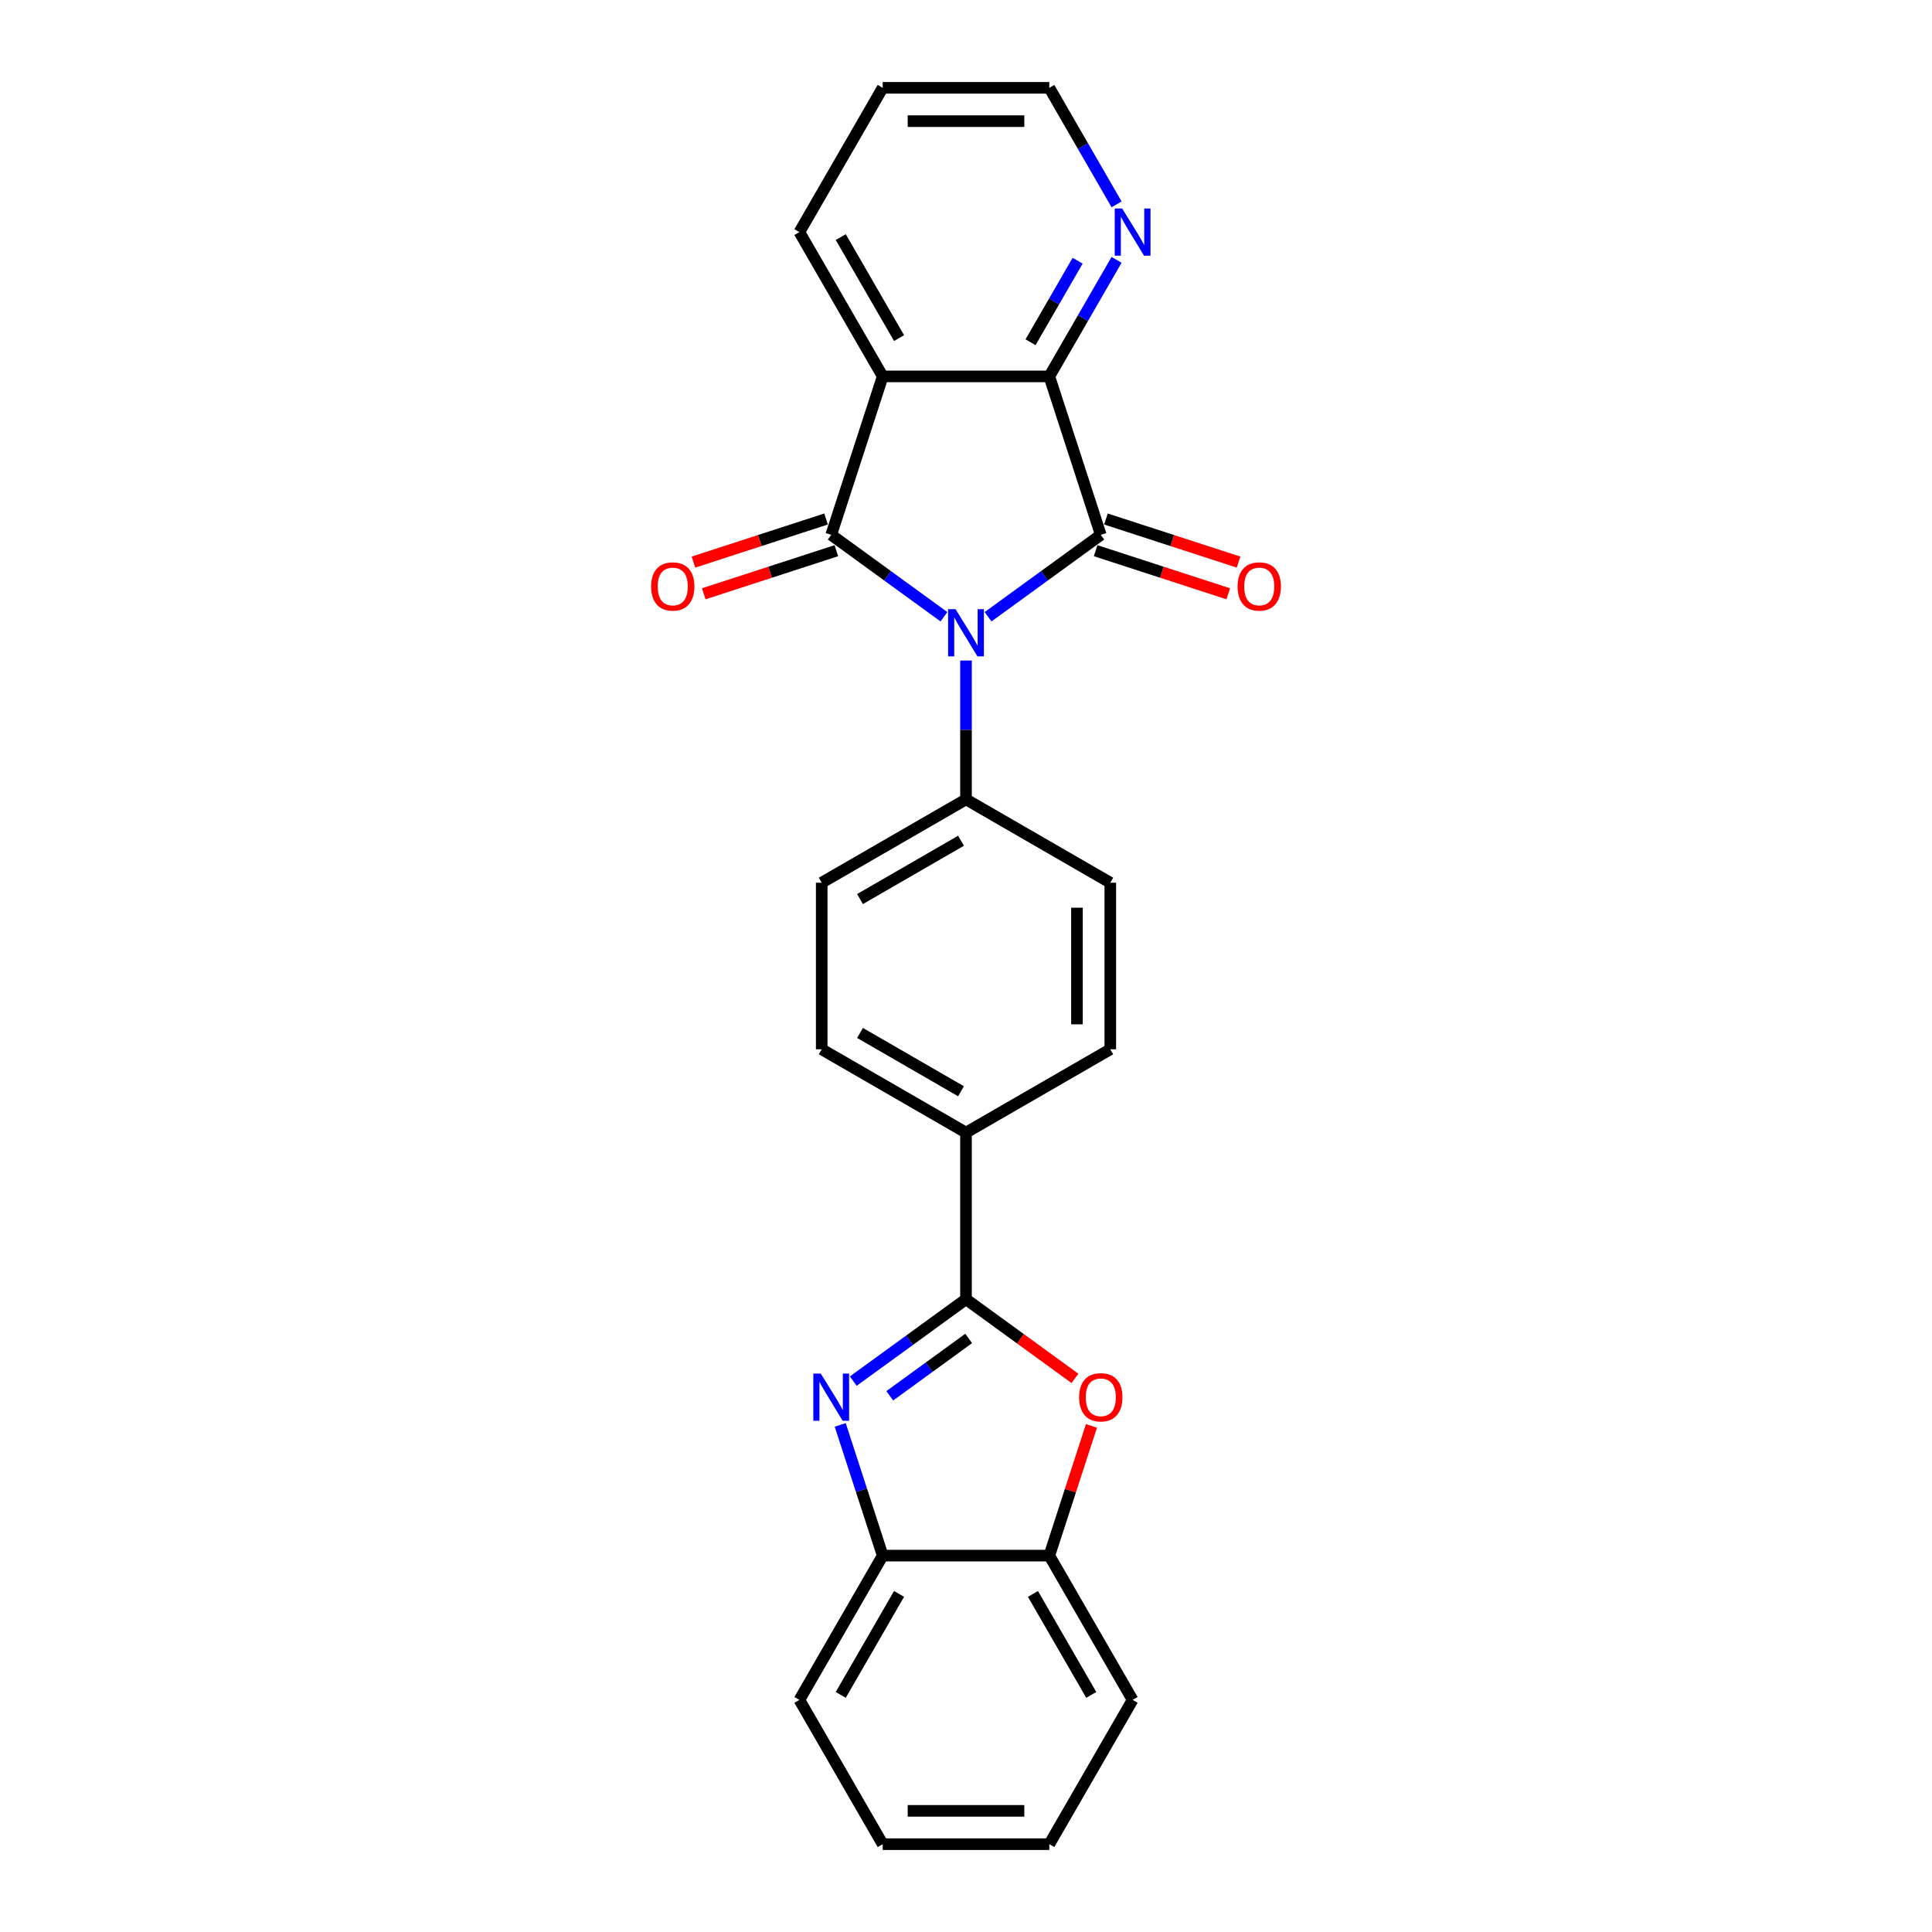 <?xml version='1.0' encoding='iso-8859-1'?>
<svg version='1.1' baseProfile='full'
              xmlns='http://www.w3.org/2000/svg'
                      xmlns:rdkit='http://www.rdkit.org/xml'
                      xmlns:xlink='http://www.w3.org/1999/xlink'
                  xml:space='preserve'
width='1000px' height='1000px' viewBox='0 0 1000 1000'>
<!-- END OF HEADER -->
<rect style='opacity:1.0;fill:#FFFFFF;stroke:none' width='1000' height='1000' x='0' y='0'> </rect>
<path class='bond-0' d='M 488.582,319.231 L 459.408,298.034' style='fill:none;fill-rule:evenodd;stroke:#0000FF;stroke-width:6px;stroke-linecap:butt;stroke-linejoin:miter;stroke-opacity:1' />
<path class='bond-0' d='M 459.408,298.034 L 430.233,276.837' style='fill:none;fill-rule:evenodd;stroke:#000000;stroke-width:6px;stroke-linecap:butt;stroke-linejoin:miter;stroke-opacity:1' />
<path class='bond-1' d='M 511.418,319.231 L 540.592,298.034' style='fill:none;fill-rule:evenodd;stroke:#0000FF;stroke-width:6px;stroke-linecap:butt;stroke-linejoin:miter;stroke-opacity:1' />
<path class='bond-1' d='M 540.592,298.034 L 569.767,276.837' style='fill:none;fill-rule:evenodd;stroke:#000000;stroke-width:6px;stroke-linecap:butt;stroke-linejoin:miter;stroke-opacity:1' />
<path class='bond-8' d='M 500,341.893 L 500,377.828' style='fill:none;fill-rule:evenodd;stroke:#0000FF;stroke-width:6px;stroke-linecap:butt;stroke-linejoin:miter;stroke-opacity:1' />
<path class='bond-8' d='M 500,377.828 L 500,413.763' style='fill:none;fill-rule:evenodd;stroke:#000000;stroke-width:6px;stroke-linecap:butt;stroke-linejoin:miter;stroke-opacity:1' />
<path class='bond-2' d='M 430.233,276.837 L 456.882,194.821' style='fill:none;fill-rule:evenodd;stroke:#000000;stroke-width:6px;stroke-linecap:butt;stroke-linejoin:miter;stroke-opacity:1' />
<path class='bond-12' d='M 427.568,268.636 L 393.243,279.789' style='fill:none;fill-rule:evenodd;stroke:#000000;stroke-width:6px;stroke-linecap:butt;stroke-linejoin:miter;stroke-opacity:1' />
<path class='bond-12' d='M 393.243,279.789 L 358.919,290.941' style='fill:none;fill-rule:evenodd;stroke:#FF0000;stroke-width:6px;stroke-linecap:butt;stroke-linejoin:miter;stroke-opacity:1' />
<path class='bond-12' d='M 432.898,285.039 L 398.573,296.192' style='fill:none;fill-rule:evenodd;stroke:#000000;stroke-width:6px;stroke-linecap:butt;stroke-linejoin:miter;stroke-opacity:1' />
<path class='bond-12' d='M 398.573,296.192 L 364.248,307.345' style='fill:none;fill-rule:evenodd;stroke:#FF0000;stroke-width:6px;stroke-linecap:butt;stroke-linejoin:miter;stroke-opacity:1' />
<path class='bond-3' d='M 569.767,276.837 L 543.118,194.821' style='fill:none;fill-rule:evenodd;stroke:#000000;stroke-width:6px;stroke-linecap:butt;stroke-linejoin:miter;stroke-opacity:1' />
<path class='bond-13' d='M 567.102,285.039 L 601.427,296.192' style='fill:none;fill-rule:evenodd;stroke:#000000;stroke-width:6px;stroke-linecap:butt;stroke-linejoin:miter;stroke-opacity:1' />
<path class='bond-13' d='M 601.427,296.192 L 635.752,307.345' style='fill:none;fill-rule:evenodd;stroke:#FF0000;stroke-width:6px;stroke-linecap:butt;stroke-linejoin:miter;stroke-opacity:1' />
<path class='bond-13' d='M 572.432,268.636 L 606.757,279.789' style='fill:none;fill-rule:evenodd;stroke:#000000;stroke-width:6px;stroke-linecap:butt;stroke-linejoin:miter;stroke-opacity:1' />
<path class='bond-13' d='M 606.757,279.789 L 641.081,290.941' style='fill:none;fill-rule:evenodd;stroke:#FF0000;stroke-width:6px;stroke-linecap:butt;stroke-linejoin:miter;stroke-opacity:1' />
<path class='bond-18' d='M 456.882,194.821 L 413.763,120.138' style='fill:none;fill-rule:evenodd;stroke:#000000;stroke-width:6px;stroke-linecap:butt;stroke-linejoin:miter;stroke-opacity:1' />
<path class='bond-18' d='M 465.35,174.995 L 435.168,122.717' style='fill:none;fill-rule:evenodd;stroke:#000000;stroke-width:6px;stroke-linecap:butt;stroke-linejoin:miter;stroke-opacity:1' />
<path class='bond-25' d='M 456.882,194.821 L 543.118,194.821' style='fill:none;fill-rule:evenodd;stroke:#000000;stroke-width:6px;stroke-linecap:butt;stroke-linejoin:miter;stroke-opacity:1' />
<path class='bond-11' d='M 543.118,194.821 L 560.53,164.663' style='fill:none;fill-rule:evenodd;stroke:#000000;stroke-width:6px;stroke-linecap:butt;stroke-linejoin:miter;stroke-opacity:1' />
<path class='bond-11' d='M 560.53,164.663 L 577.942,134.505' style='fill:none;fill-rule:evenodd;stroke:#0000FF;stroke-width:6px;stroke-linecap:butt;stroke-linejoin:miter;stroke-opacity:1' />
<path class='bond-11' d='M 533.405,177.15 L 545.594,156.039' style='fill:none;fill-rule:evenodd;stroke:#000000;stroke-width:6px;stroke-linecap:butt;stroke-linejoin:miter;stroke-opacity:1' />
<path class='bond-11' d='M 545.594,156.039 L 557.782,134.929' style='fill:none;fill-rule:evenodd;stroke:#0000FF;stroke-width:6px;stroke-linecap:butt;stroke-linejoin:miter;stroke-opacity:1' />
<path class='bond-4' d='M 441.651,714.867 L 470.825,693.67' style='fill:none;fill-rule:evenodd;stroke:#0000FF;stroke-width:6px;stroke-linecap:butt;stroke-linejoin:miter;stroke-opacity:1' />
<path class='bond-4' d='M 470.825,693.67 L 500,672.474' style='fill:none;fill-rule:evenodd;stroke:#000000;stroke-width:6px;stroke-linecap:butt;stroke-linejoin:miter;stroke-opacity:1' />
<path class='bond-4' d='M 460.541,722.462 L 480.963,707.624' style='fill:none;fill-rule:evenodd;stroke:#0000FF;stroke-width:6px;stroke-linecap:butt;stroke-linejoin:miter;stroke-opacity:1' />
<path class='bond-4' d='M 480.963,707.624 L 501.385,692.786' style='fill:none;fill-rule:evenodd;stroke:#000000;stroke-width:6px;stroke-linecap:butt;stroke-linejoin:miter;stroke-opacity:1' />
<path class='bond-7' d='M 434.901,737.53 L 445.891,771.354' style='fill:none;fill-rule:evenodd;stroke:#0000FF;stroke-width:6px;stroke-linecap:butt;stroke-linejoin:miter;stroke-opacity:1' />
<path class='bond-7' d='M 445.891,771.354 L 456.882,805.179' style='fill:none;fill-rule:evenodd;stroke:#000000;stroke-width:6px;stroke-linecap:butt;stroke-linejoin:miter;stroke-opacity:1' />
<path class='bond-5' d='M 500,672.474 L 500,586.237' style='fill:none;fill-rule:evenodd;stroke:#000000;stroke-width:6px;stroke-linecap:butt;stroke-linejoin:miter;stroke-opacity:1' />
<path class='bond-6' d='M 500,672.474 L 528.2,692.962' style='fill:none;fill-rule:evenodd;stroke:#000000;stroke-width:6px;stroke-linecap:butt;stroke-linejoin:miter;stroke-opacity:1' />
<path class='bond-6' d='M 528.2,692.962 L 556.4,713.451' style='fill:none;fill-rule:evenodd;stroke:#FF0000;stroke-width:6px;stroke-linecap:butt;stroke-linejoin:miter;stroke-opacity:1' />
<path class='bond-9' d='M 564.931,738.047 L 554.025,771.613' style='fill:none;fill-rule:evenodd;stroke:#FF0000;stroke-width:6px;stroke-linecap:butt;stroke-linejoin:miter;stroke-opacity:1' />
<path class='bond-9' d='M 554.025,771.613 L 543.118,805.179' style='fill:none;fill-rule:evenodd;stroke:#000000;stroke-width:6px;stroke-linecap:butt;stroke-linejoin:miter;stroke-opacity:1' />
<path class='bond-19' d='M 456.882,805.179 L 413.763,879.862' style='fill:none;fill-rule:evenodd;stroke:#000000;stroke-width:6px;stroke-linecap:butt;stroke-linejoin:miter;stroke-opacity:1' />
<path class='bond-19' d='M 465.35,825.005 L 435.168,877.283' style='fill:none;fill-rule:evenodd;stroke:#000000;stroke-width:6px;stroke-linecap:butt;stroke-linejoin:miter;stroke-opacity:1' />
<path class='bond-28' d='M 456.882,805.179 L 543.118,805.179' style='fill:none;fill-rule:evenodd;stroke:#000000;stroke-width:6px;stroke-linecap:butt;stroke-linejoin:miter;stroke-opacity:1' />
<path class='bond-14' d='M 500,413.763 L 425.317,456.882' style='fill:none;fill-rule:evenodd;stroke:#000000;stroke-width:6px;stroke-linecap:butt;stroke-linejoin:miter;stroke-opacity:1' />
<path class='bond-14' d='M 497.421,435.168 L 445.143,465.35' style='fill:none;fill-rule:evenodd;stroke:#000000;stroke-width:6px;stroke-linecap:butt;stroke-linejoin:miter;stroke-opacity:1' />
<path class='bond-15' d='M 500,413.763 L 574.683,456.882' style='fill:none;fill-rule:evenodd;stroke:#000000;stroke-width:6px;stroke-linecap:butt;stroke-linejoin:miter;stroke-opacity:1' />
<path class='bond-20' d='M 543.118,805.179 L 586.237,879.862' style='fill:none;fill-rule:evenodd;stroke:#000000;stroke-width:6px;stroke-linecap:butt;stroke-linejoin:miter;stroke-opacity:1' />
<path class='bond-20' d='M 534.65,825.005 L 564.832,877.283' style='fill:none;fill-rule:evenodd;stroke:#000000;stroke-width:6px;stroke-linecap:butt;stroke-linejoin:miter;stroke-opacity:1' />
<path class='bond-10' d='M 500,586.237 L 574.683,543.118' style='fill:none;fill-rule:evenodd;stroke:#000000;stroke-width:6px;stroke-linecap:butt;stroke-linejoin:miter;stroke-opacity:1' />
<path class='bond-26' d='M 500,586.237 L 425.317,543.118' style='fill:none;fill-rule:evenodd;stroke:#000000;stroke-width:6px;stroke-linecap:butt;stroke-linejoin:miter;stroke-opacity:1' />
<path class='bond-26' d='M 497.421,564.832 L 445.143,534.65' style='fill:none;fill-rule:evenodd;stroke:#000000;stroke-width:6px;stroke-linecap:butt;stroke-linejoin:miter;stroke-opacity:1' />
<path class='bond-21' d='M 577.942,105.771 L 560.53,75.613' style='fill:none;fill-rule:evenodd;stroke:#0000FF;stroke-width:6px;stroke-linecap:butt;stroke-linejoin:miter;stroke-opacity:1' />
<path class='bond-21' d='M 560.53,75.613 L 543.118,45.455' style='fill:none;fill-rule:evenodd;stroke:#000000;stroke-width:6px;stroke-linecap:butt;stroke-linejoin:miter;stroke-opacity:1' />
<path class='bond-16' d='M 425.317,456.882 L 425.317,543.118' style='fill:none;fill-rule:evenodd;stroke:#000000;stroke-width:6px;stroke-linecap:butt;stroke-linejoin:miter;stroke-opacity:1' />
<path class='bond-17' d='M 574.683,456.882 L 574.683,543.118' style='fill:none;fill-rule:evenodd;stroke:#000000;stroke-width:6px;stroke-linecap:butt;stroke-linejoin:miter;stroke-opacity:1' />
<path class='bond-17' d='M 557.436,469.817 L 557.436,530.183' style='fill:none;fill-rule:evenodd;stroke:#000000;stroke-width:6px;stroke-linecap:butt;stroke-linejoin:miter;stroke-opacity:1' />
<path class='bond-22' d='M 413.763,120.138 L 456.882,45.455' style='fill:none;fill-rule:evenodd;stroke:#000000;stroke-width:6px;stroke-linecap:butt;stroke-linejoin:miter;stroke-opacity:1' />
<path class='bond-23' d='M 413.763,879.862 L 456.882,954.545' style='fill:none;fill-rule:evenodd;stroke:#000000;stroke-width:6px;stroke-linecap:butt;stroke-linejoin:miter;stroke-opacity:1' />
<path class='bond-24' d='M 586.237,879.862 L 543.118,954.545' style='fill:none;fill-rule:evenodd;stroke:#000000;stroke-width:6px;stroke-linecap:butt;stroke-linejoin:miter;stroke-opacity:1' />
<path class='bond-27' d='M 543.118,45.455 L 456.882,45.455' style='fill:none;fill-rule:evenodd;stroke:#000000;stroke-width:6px;stroke-linecap:butt;stroke-linejoin:miter;stroke-opacity:1' />
<path class='bond-27' d='M 530.183,62.702 L 469.817,62.702' style='fill:none;fill-rule:evenodd;stroke:#000000;stroke-width:6px;stroke-linecap:butt;stroke-linejoin:miter;stroke-opacity:1' />
<path class='bond-29' d='M 456.882,954.545 L 543.118,954.545' style='fill:none;fill-rule:evenodd;stroke:#000000;stroke-width:6px;stroke-linecap:butt;stroke-linejoin:miter;stroke-opacity:1' />
<path class='bond-29' d='M 469.817,937.298 L 530.183,937.298' style='fill:none;fill-rule:evenodd;stroke:#000000;stroke-width:6px;stroke-linecap:butt;stroke-linejoin:miter;stroke-opacity:1' />
<path  class='atom-0' d='M 494.602 315.315
L 502.604 328.251
Q 503.398 329.527, 504.674 331.838
Q 505.95 334.149, 506.019 334.287
L 506.019 315.315
L 509.262 315.315
L 509.262 339.737
L 505.916 339.737
L 497.327 325.594
Q 496.326 323.939, 495.257 322.042
Q 494.222 320.144, 493.912 319.558
L 493.912 339.737
L 490.738 339.737
L 490.738 315.315
L 494.602 315.315
' fill='#0000FF'/>
<path  class='atom-5' d='M 424.834 710.951
L 432.837 723.887
Q 433.631 725.163, 434.907 727.474
Q 436.183 729.786, 436.252 729.924
L 436.252 710.951
L 439.495 710.951
L 439.495 735.374
L 436.149 735.374
L 427.56 721.231
Q 426.559 719.575, 425.49 717.678
Q 424.455 715.781, 424.145 715.194
L 424.145 735.374
L 420.971 735.374
L 420.971 710.951
L 424.834 710.951
' fill='#0000FF'/>
<path  class='atom-7' d='M 558.556 723.232
Q 558.556 717.367, 561.454 714.09
Q 564.351 710.813, 569.767 710.813
Q 575.183 710.813, 578.08 714.09
Q 580.978 717.367, 580.978 723.232
Q 580.978 729.165, 578.046 732.545
Q 575.114 735.891, 569.767 735.891
Q 564.386 735.891, 561.454 732.545
Q 558.556 729.199, 558.556 723.232
M 569.767 733.132
Q 573.493 733.132, 575.493 730.648
Q 577.528 728.13, 577.528 723.232
Q 577.528 718.437, 575.493 716.022
Q 573.493 713.573, 569.767 713.573
Q 566.042 713.573, 564.006 715.988
Q 562.006 718.402, 562.006 723.232
Q 562.006 728.164, 564.006 730.648
Q 566.042 733.132, 569.767 733.132
' fill='#FF0000'/>
<path  class='atom-12' d='M 580.838 107.927
L 588.841 120.862
Q 589.635 122.139, 590.911 124.45
Q 592.187 126.761, 592.256 126.899
L 592.256 107.927
L 595.499 107.927
L 595.499 132.349
L 592.153 132.349
L 583.564 118.206
Q 582.563 116.55, 581.494 114.653
Q 580.459 112.756, 580.149 112.17
L 580.149 132.349
L 576.975 132.349
L 576.975 107.927
L 580.838 107.927
' fill='#0000FF'/>
<path  class='atom-13' d='M 337.006 303.555
Q 337.006 297.691, 339.903 294.414
Q 342.801 291.137, 348.217 291.137
Q 353.632 291.137, 356.53 294.414
Q 359.428 297.691, 359.428 303.555
Q 359.428 309.488, 356.495 312.869
Q 353.563 316.215, 348.217 316.215
Q 342.836 316.215, 339.903 312.869
Q 337.006 309.523, 337.006 303.555
M 348.217 313.455
Q 351.942 313.455, 353.943 310.971
Q 355.978 308.453, 355.978 303.555
Q 355.978 298.76, 353.943 296.346
Q 351.942 293.897, 348.217 293.897
Q 344.491 293.897, 342.456 296.311
Q 340.455 298.726, 340.455 303.555
Q 340.455 308.488, 342.456 310.971
Q 344.491 313.455, 348.217 313.455
' fill='#FF0000'/>
<path  class='atom-14' d='M 640.572 303.555
Q 640.572 297.691, 643.47 294.414
Q 646.368 291.137, 651.783 291.137
Q 657.199 291.137, 660.097 294.414
Q 662.994 297.691, 662.994 303.555
Q 662.994 309.488, 660.062 312.869
Q 657.13 316.215, 651.783 316.215
Q 646.402 316.215, 643.47 312.869
Q 640.572 309.523, 640.572 303.555
M 651.783 313.455
Q 655.509 313.455, 657.509 310.971
Q 659.545 308.453, 659.545 303.555
Q 659.545 298.76, 657.509 296.346
Q 655.509 293.897, 651.783 293.897
Q 648.058 293.897, 646.023 296.311
Q 644.022 298.726, 644.022 303.555
Q 644.022 308.488, 646.023 310.971
Q 648.058 313.455, 651.783 313.455
' fill='#FF0000'/>
</svg>
